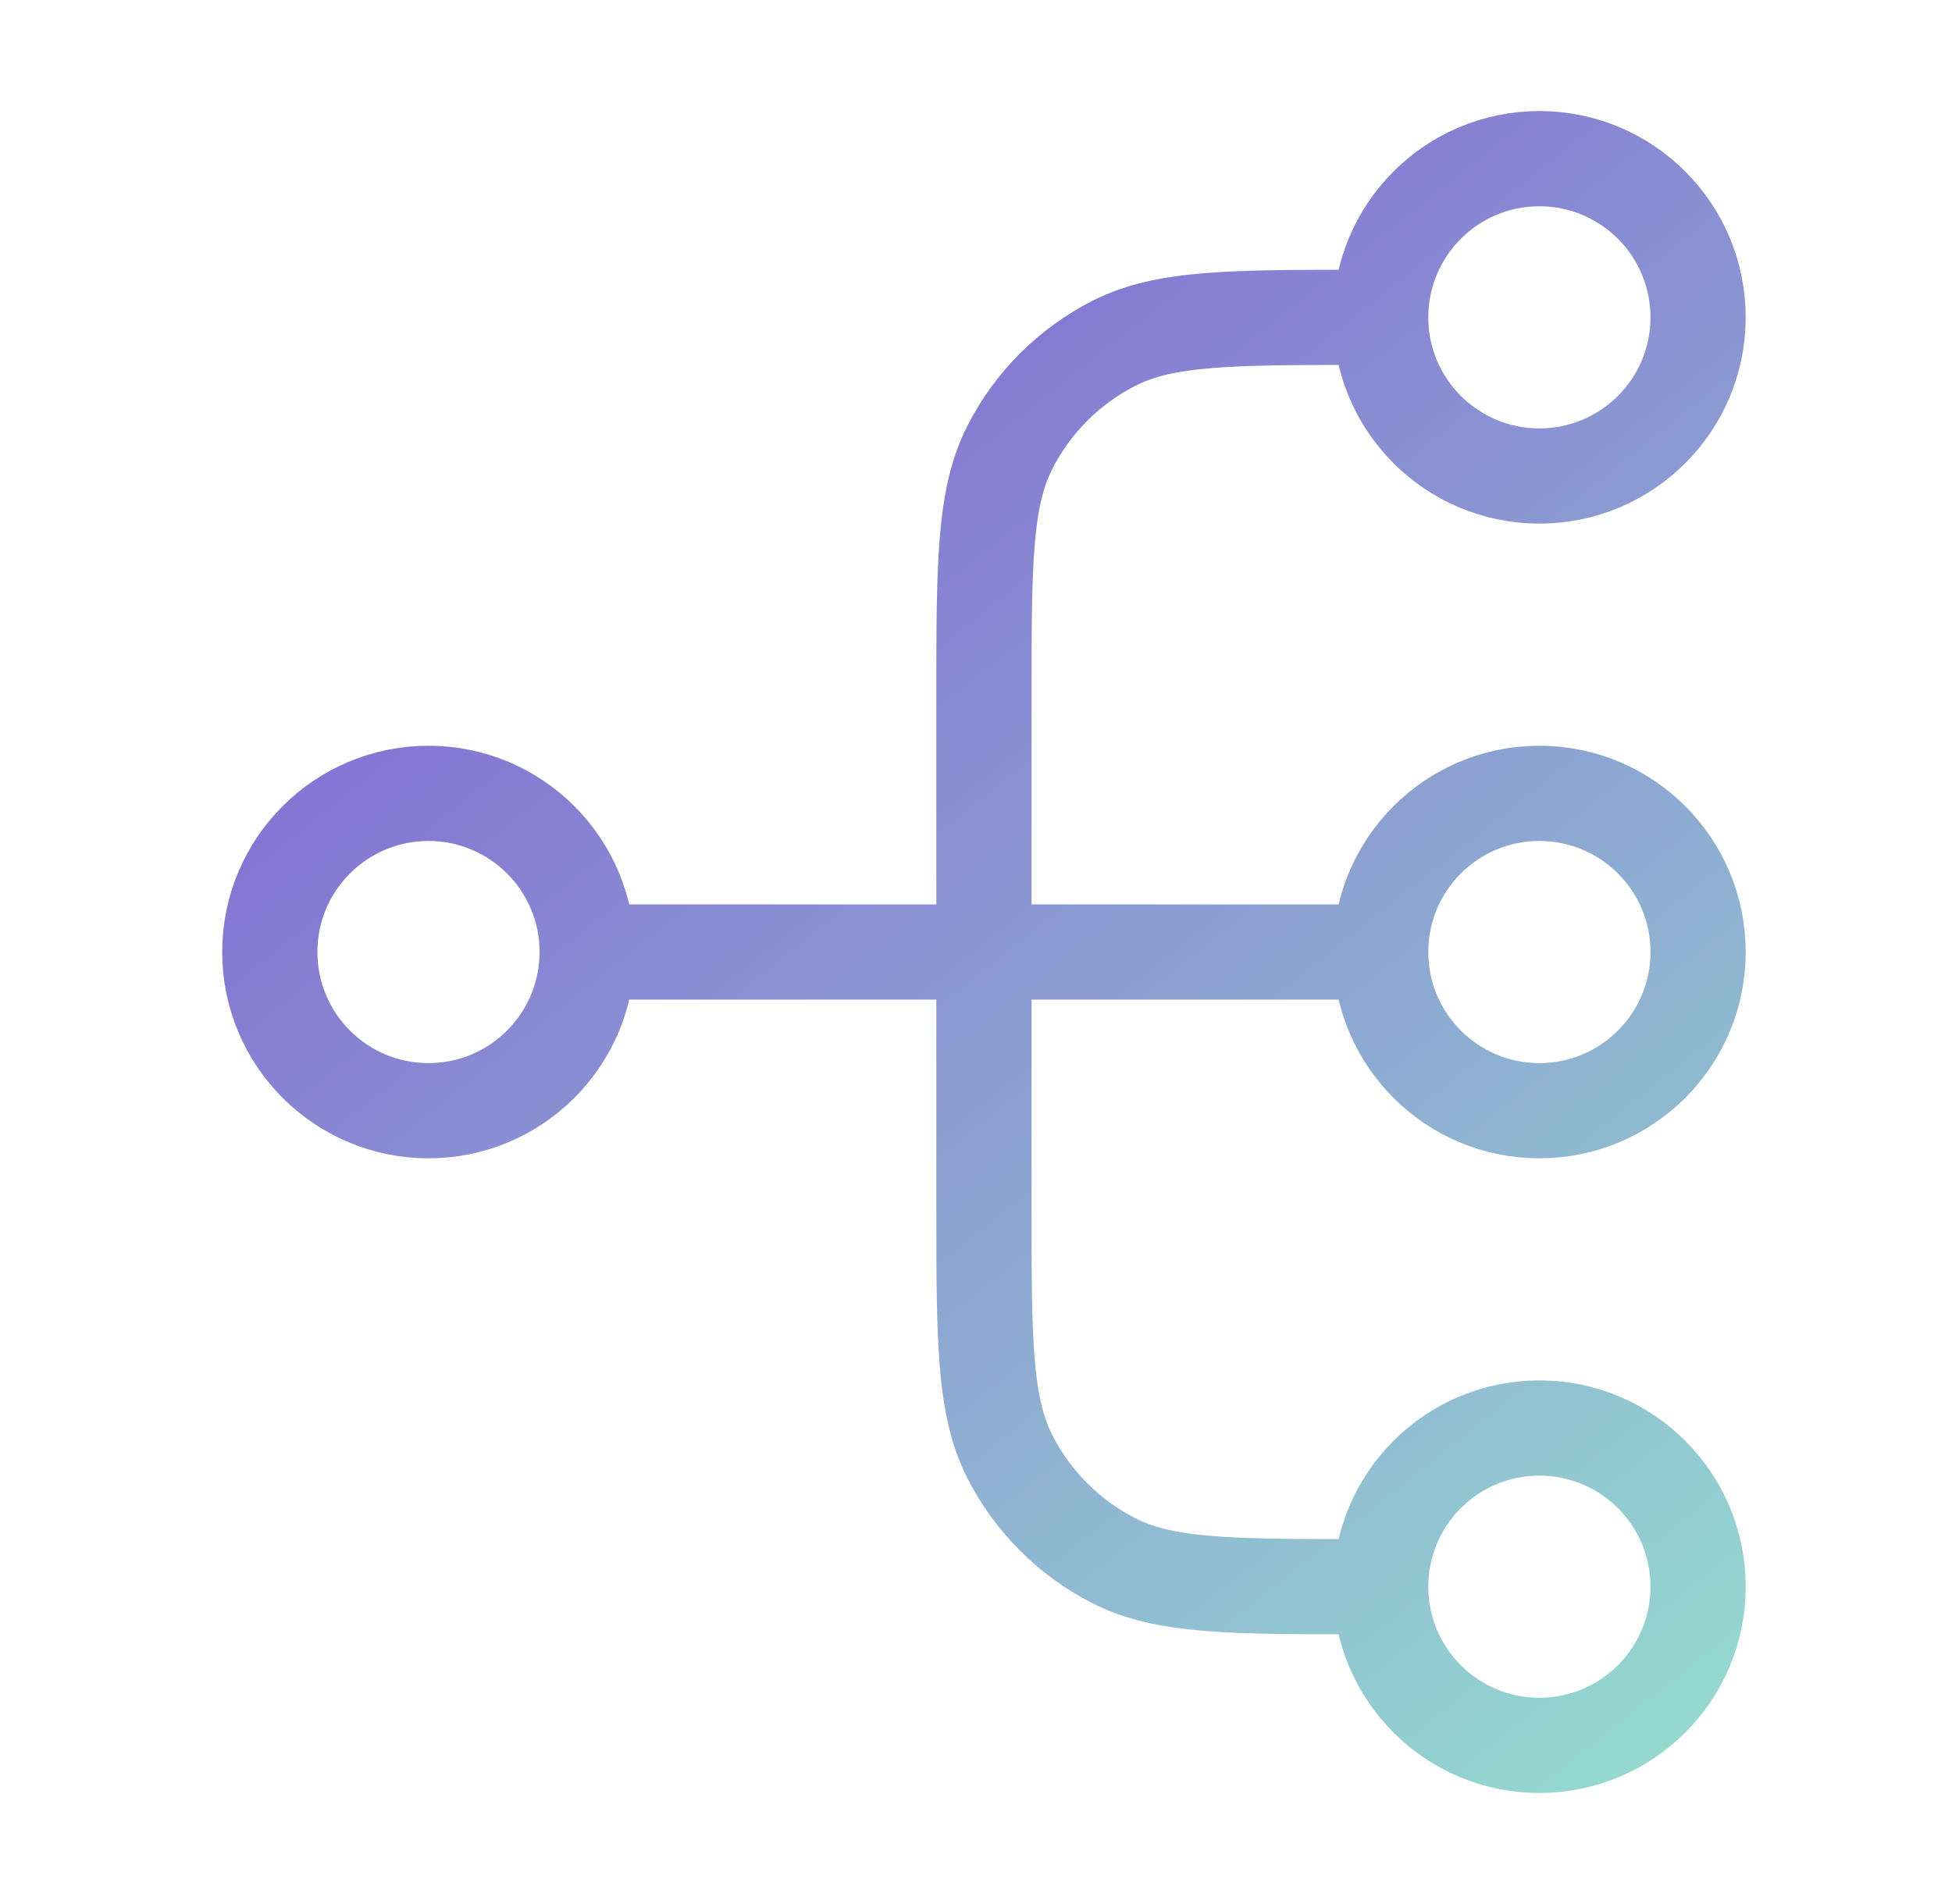 <?xml version="1.0" encoding="UTF-8"?> <svg xmlns="http://www.w3.org/2000/svg" width="41" height="40" viewBox="0 0 41 40" fill="none"><path d="M29 33.334H28.667C25.866 33.334 24.466 33.334 23.397 32.788C22.456 32.309 21.691 31.544 21.212 30.604C20.667 29.534 20.667 28.134 20.667 25.334V14.667C20.667 11.867 20.667 10.466 21.212 9.397C21.691 8.456 22.456 7.691 23.397 7.212C24.466 6.667 25.866 6.667 28.667 6.667H29M29 33.334C29 35.174 30.492 36.667 32.333 36.667C34.174 36.667 35.667 35.174 35.667 33.334C35.667 31.492 34.174 30 32.333 30C30.492 30 29 31.492 29 33.334ZM29 6.667C29 8.508 30.492 10 32.333 10C34.174 10 35.667 8.508 35.667 6.667C35.667 4.826 34.174 3.333 32.333 3.333C30.492 3.333 29 4.826 29 6.667ZM12.333 20L29 20M12.333 20C12.333 21.841 10.841 23.334 9 23.334C7.159 23.334 5.667 21.841 5.667 20C5.667 18.159 7.159 16.667 9 16.667C10.841 16.667 12.333 18.159 12.333 20ZM29 20C29 21.841 30.492 23.334 32.333 23.334C34.174 23.334 35.667 21.841 35.667 20C35.667 18.159 34.174 16.667 32.333 16.667C30.492 16.667 29 18.159 29 20Z" stroke="url(#paint0_linear_560_182)" stroke-width="2" stroke-linecap="round" stroke-linejoin="round"></path><defs><linearGradient id="paint0_linear_560_182" x1="7.684" y1="11.354" x2="30.557" y2="40.072" gradientUnits="userSpaceOnUse"><stop offset="0.01" stop-color="#846CD4"></stop><stop offset="1" stop-color="#94D8D0"></stop></linearGradient></defs></svg> 